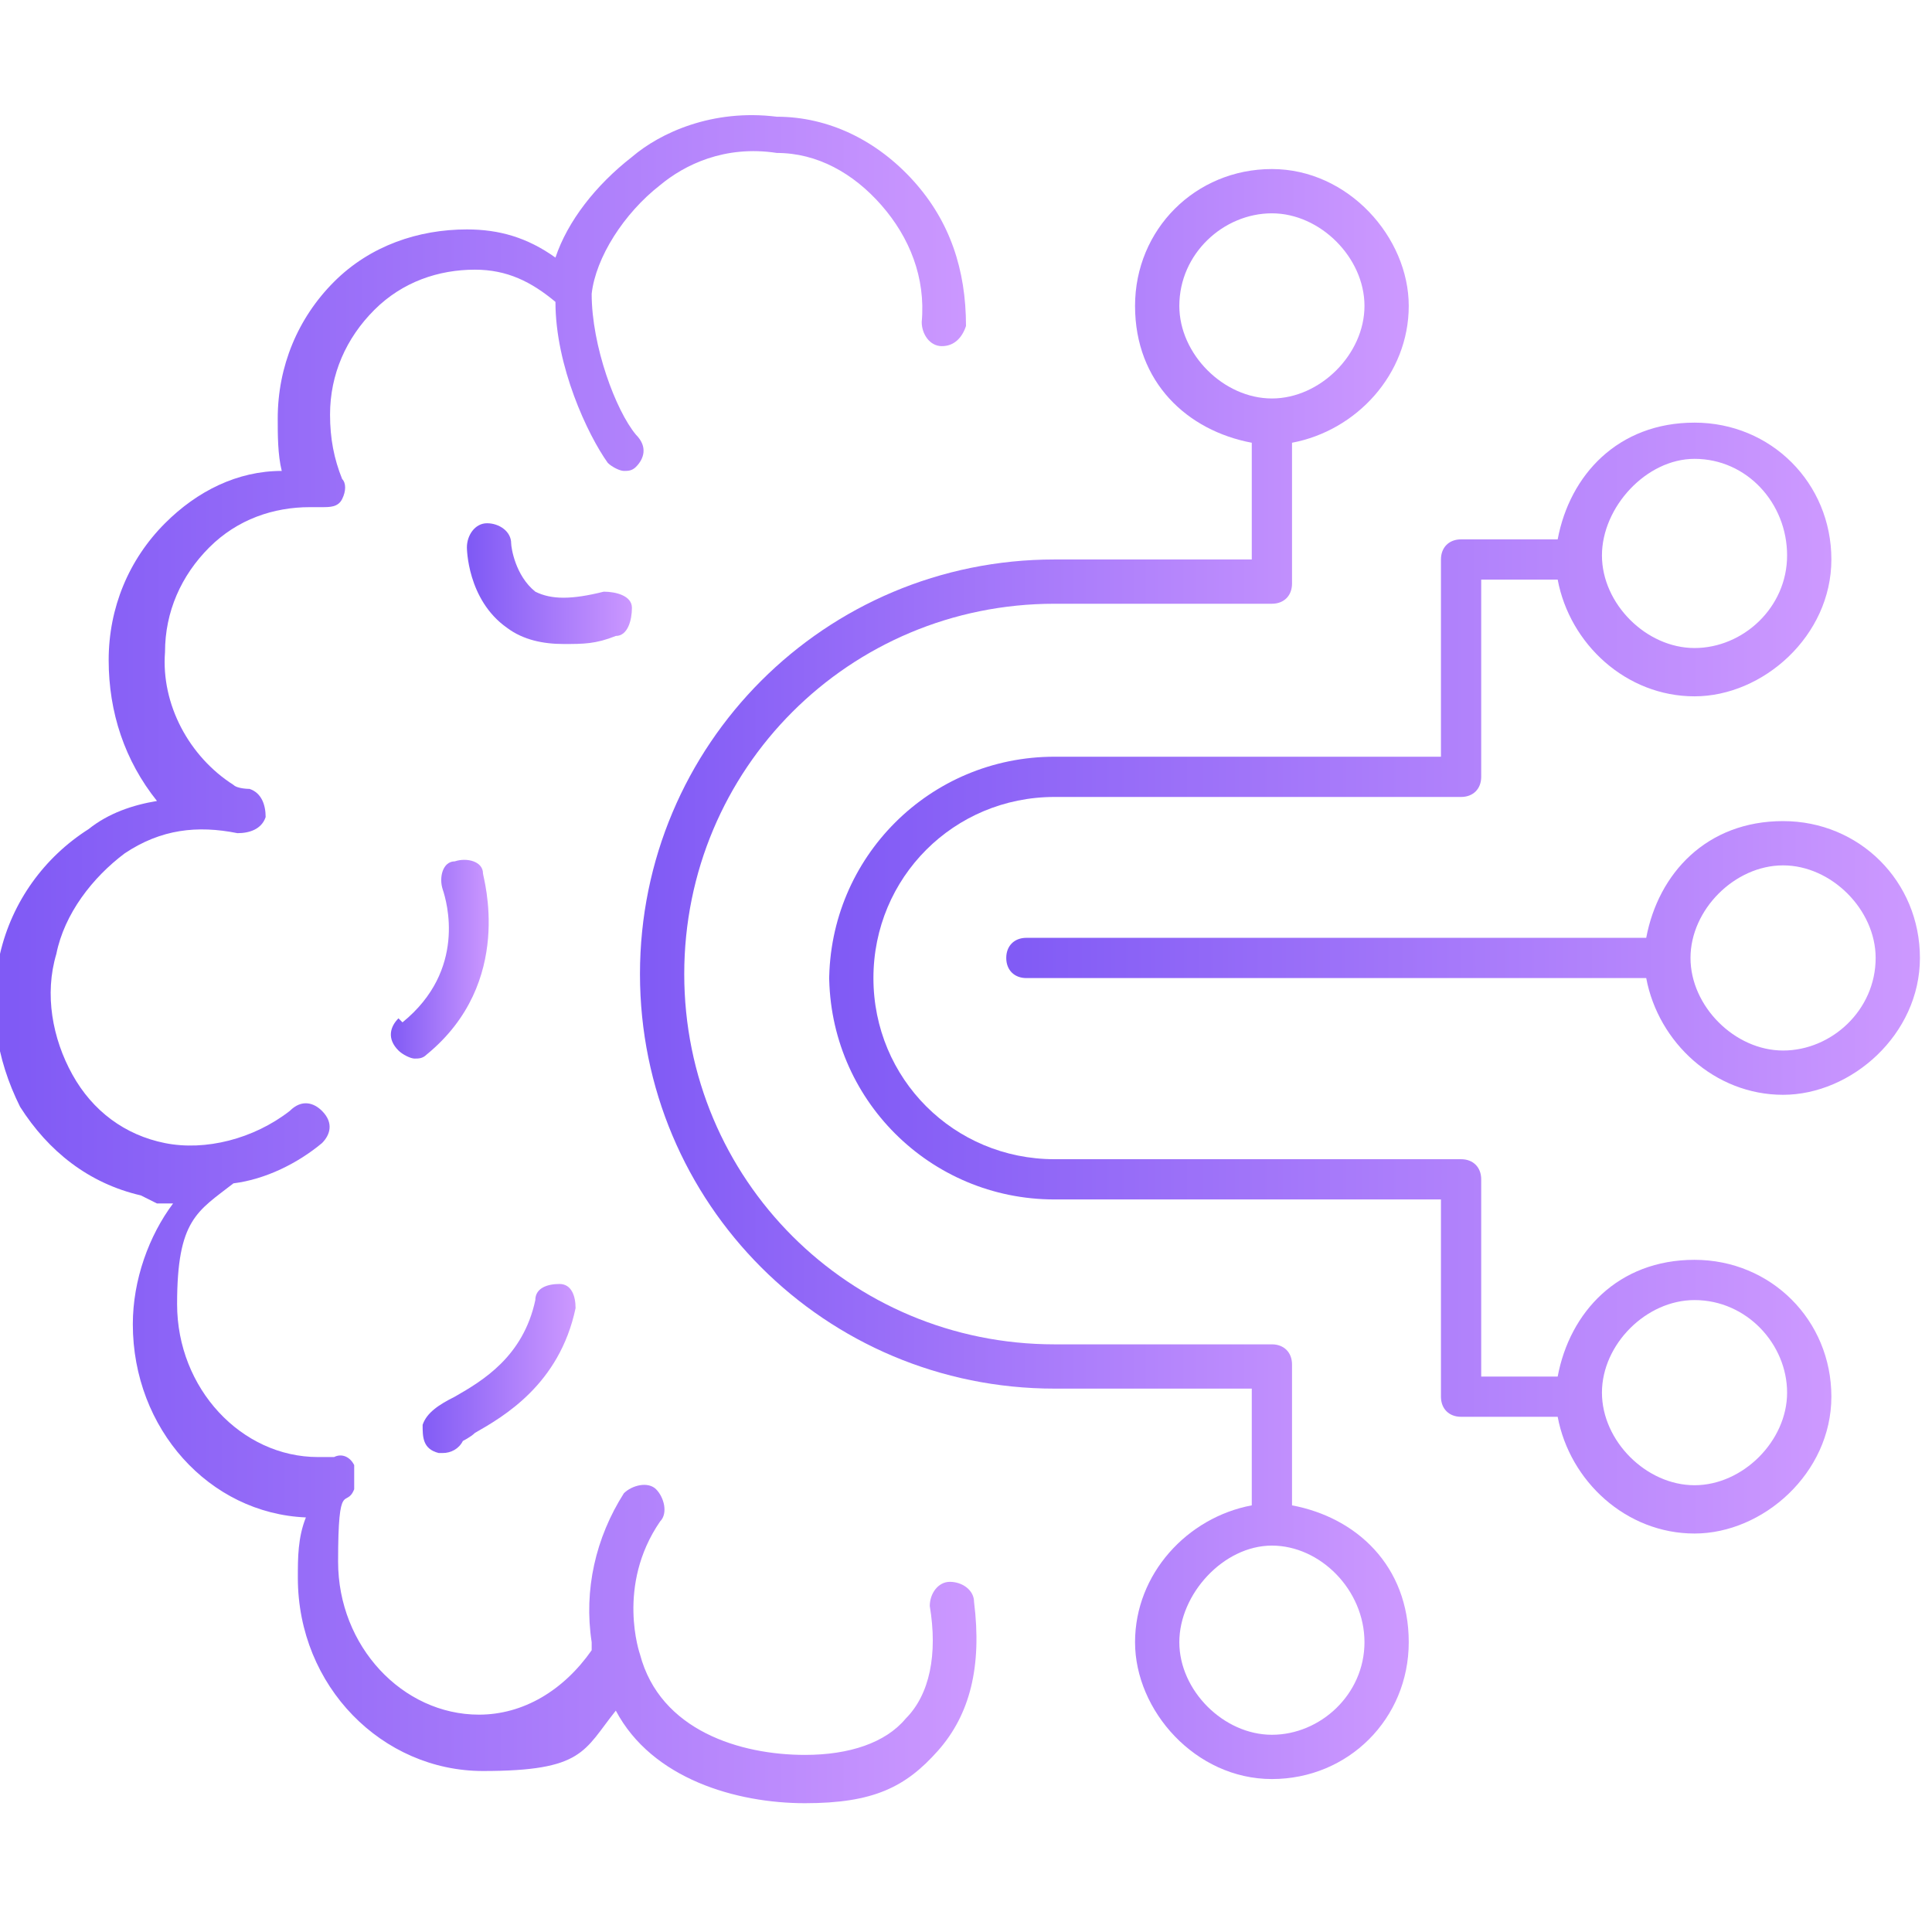<?xml version="1.0" encoding="UTF-8"?>
<svg id="Layer_1" data-name="Layer 1" xmlns="http://www.w3.org/2000/svg" xmlns:xlink="http://www.w3.org/1999/xlink" viewBox="0 0 48 48">
  <defs>
    <style>
      .cls-1 {
        fill: url(#linear-gradient-2);
      }

      .cls-2 {
        fill: url(#linear-gradient-4);
      }

      .cls-3 {
        fill: url(#linear-gradient-3);
      }

      .cls-4 {
        fill: url(#linear-gradient-5);
      }

      .cls-5 {
        fill: url(#linear-gradient-7);
      }

      .cls-6 {
        fill: url(#linear-gradient-6);
      }

      .cls-7 {
        fill: url(#linear-gradient);
      }
    </style>
    <linearGradient id="linear-gradient" x1="15.9" y1="24.2" x2="35" y2="24.2" gradientUnits="userSpaceOnUse">
      <stop offset="0" stop-color="#805af5"/>
      <stop offset="1" stop-color="#cd99ff"/>
    </linearGradient>
    <linearGradient id="linear-gradient-2" x1="24.9" y1="23.8" x2="47.7" y2="23.8" xlink:href="#linear-gradient"/>
    <linearGradient id="linear-gradient-3" x1="20.6" y1="24.2" x2="45.5" y2="24.2" xlink:href="#linear-gradient"/>
    <linearGradient id="linear-gradient-4" x1=".3" y1="24" x2="24.6" y2="24" xlink:href="#linear-gradient"/>
    <linearGradient id="linear-gradient-5" x1="9.7" y1="23.8" x2="12.2" y2="23.8" xlink:href="#linear-gradient"/>
    <linearGradient id="linear-gradient-6" x1="11.7" y1="14.5" x2="15.8" y2="14.5" xlink:href="#linear-gradient"/>
    <linearGradient id="linear-gradient-7" x1="10.4" y1="34" x2="14.3" y2="34" xlink:href="#linear-gradient"/>
  </defs>
  <g id="surface1">
    <path class="cls-7" d="M26.2,13.9c-5.7,0-10.3,4.6-10.3,10.3s4.6,10.3,10.3,10.3h4.9v2.9c-1.6.3-2.9,1.7-2.9,3.4s1.5,3.4,3.4,3.4,3.4-1.5,3.4-3.4-1.3-3.1-2.9-3.4v-3.5c0-.3-.2-.5-.5-.5h-5.4c-5.1,0-9.2-4.1-9.2-9.2s4.1-9.2,9.2-9.2h5.4c.3,0,.5-.2.5-.5v-3.5c1.6-.3,2.9-1.7,2.9-3.4s-1.5-3.4-3.4-3.4-3.4,1.5-3.4,3.4,1.3,3.1,2.9,3.4v2.9h-4.9ZM33.9,40.8c0,1.3-1.1,2.3-2.3,2.3s-2.3-1.1-2.3-2.3,1.1-2.4,2.3-2.4,2.3,1.1,2.3,2.4ZM29.3,7.6c0-1.3,1.1-2.3,2.3-2.3s2.3,1.1,2.3,2.3-1.1,2.3-2.3,2.3-2.3-1.1-2.3-2.3Z"/>
    <path class="cls-1" d="M40.9,23.3h-15.4c-.3,0-.5.2-.5.5s.2.5.5.5h15.4c.3,1.6,1.7,2.9,3.4,2.9s3.4-1.5,3.4-3.4-1.5-3.4-3.4-3.4-3.1,1.3-3.4,2.9ZM46.6,23.8c0,1.3-1.1,2.3-2.3,2.3s-2.3-1.1-2.3-2.3,1.1-2.3,2.3-2.3,2.3,1.1,2.3,2.3Z"/>
    <path class="cls-3" d="M20.6,24.2c0,3.1,2.5,5.6,5.6,5.6h9.6v4.9c0,.3.2.5.5.5h2.4c.3,1.6,1.7,2.9,3.4,2.9s3.4-1.5,3.4-3.4-1.5-3.4-3.4-3.4-3.1,1.3-3.4,2.9h-1.9v-4.9c0-.3-.2-.5-.5-.5h-10.1c-2.5,0-4.5-2-4.5-4.5s2-4.5,4.5-4.5h10.1c.3,0,.5-.2.5-.5v-4.9h1.9c.3,1.6,1.7,2.9,3.4,2.9s3.4-1.5,3.4-3.4-1.5-3.4-3.4-3.4-3.1,1.3-3.4,2.9h-2.4c-.3,0-.5.2-.5.5v4.9h-9.6c-3.1,0-5.6,2.5-5.6,5.6ZM42.1,32.3c1.3,0,2.3,1.1,2.3,2.3s-1.1,2.3-2.3,2.3-2.3-1.1-2.3-2.3,1.1-2.3,2.3-2.3ZM42.1,11.4c1.3,0,2.3,1.1,2.3,2.4s-1.1,2.3-2.3,2.3-2.3-1.1-2.3-2.3,1.1-2.4,2.3-2.4Z"/>
    <path class="cls-2" d="M3.9,29.9c.1,0,.2,0,.4,0-.6.8-1,1.9-1,3,0,2.6,1.9,4.7,4.3,4.8-.2.5-.2,1-.2,1.5,0,2.7,2.1,4.8,4.6,4.8s2.5-.5,3.3-1.5c.9,1.7,3,2.3,4.7,2.3s2.5-.4,3.3-1.3c.8-.9,1.1-2.1.9-3.7,0-.3-.3-.5-.6-.5s-.5.3-.5.6c.2,1.2,0,2.2-.6,2.8-.5.6-1.4.9-2.5.9-1.6,0-3.6-.6-4.1-2.5,0,0-.6-1.7.5-3.3.2-.2.1-.6-.1-.8-.2-.2-.6-.1-.8.1-.7,1.1-1,2.4-.8,3.7,0,0,0,.1,0,.2-.7,1-1.7,1.6-2.8,1.6-1.9,0-3.5-1.7-3.5-3.8s.2-1.3.4-1.8c0-.2,0-.4,0-.6-.1-.2-.3-.3-.5-.2-.2,0-.3,0-.4,0-1.9,0-3.5-1.7-3.5-3.8s.5-2.3,1.4-3c.8-.1,1.6-.5,2.2-1,.2-.2.3-.5,0-.8-.2-.2-.5-.3-.8,0-.9.7-2.1,1-3.1.8-1-.2-1.8-.8-2.3-1.7-.5-.9-.7-2-.4-3,.2-1,.9-1.9,1.7-2.5.9-.6,1.8-.7,2.8-.5.3,0,.6-.1.7-.4,0-.3-.1-.6-.4-.7,0,0-.3,0-.4-.1-1.1-.7-1.8-2-1.7-3.3,0-1,.4-1.9,1.1-2.6.7-.7,1.6-1,2.5-1,.1,0,.2,0,.3,0,.2,0,.4,0,.5-.2.1-.2.1-.4,0-.5-.2-.5-.3-1-.3-1.6,0-1,.4-1.9,1.1-2.6.7-.7,1.6-1,2.5-1,.8,0,1.4.3,2,.8,0,1.6.8,3.3,1.3,4,.1.1.3.2.4.2s.2,0,.3-.1c.2-.2.3-.5,0-.8-.5-.6-1.1-2.2-1.1-3.5.1-.9.8-2,1.7-2.7.6-.5,1.6-1,2.9-.8,0,0,0,0,0,0,1,0,1.9.5,2.6,1.3.7.8,1.1,1.8,1,2.9,0,.3.2.6.5.6.3,0,.5-.2.6-.5,0-1.4-.4-2.6-1.3-3.6-.9-1-2.1-1.6-3.4-1.6-1.6-.2-2.9.4-3.6,1-.9.7-1.6,1.6-1.9,2.5-.7-.5-1.4-.7-2.2-.7-1.2,0-2.4.4-3.3,1.3-.9.9-1.4,2.1-1.4,3.4,0,.4,0,.9.1,1.3-1.1,0-2.1.5-2.9,1.3-.9.9-1.4,2.1-1.4,3.4,0,1.3.4,2.5,1.2,3.5-.6.1-1.2.3-1.7.7-1.1.7-1.9,1.8-2.2,3.1-.3,1.3-.1,2.6.5,3.8.7,1.1,1.7,1.9,3,2.2Z"/>
    <path class="cls-4" d="M9.9,25.3c-.2.2-.3.5,0,.8.1.1.3.2.4.2s.2,0,.3-.1c2.2-1.8,1.4-4.4,1.4-4.5,0-.3-.4-.4-.7-.3-.3,0-.4.4-.3.7s.6,2-1,3.3Z"/>
    <path class="cls-6" d="M15.7,15.1c0-.3-.4-.4-.7-.4-.8.2-1.3.2-1.7,0-.5-.4-.6-1.1-.6-1.2,0-.3-.3-.5-.6-.5-.3,0-.5.3-.5.6,0,0,0,1.3,1,2,.4.3.9.4,1.4.4s.8,0,1.3-.2c.3,0,.4-.4.4-.7Z"/>
    <path class="cls-5" d="M10.8,36.1c0,0,.1,0,.2,0,.2,0,.4-.1.5-.3,0,0,.2-.1.3-.2.7-.4,2.1-1.2,2.5-3.1,0-.3-.1-.6-.4-.6-.3,0-.6.1-.6.4-.3,1.4-1.3,2-2,2.4-.4.2-.7.4-.8.7,0,.3,0,.6.4.7Z"/>
  </g>
</svg>